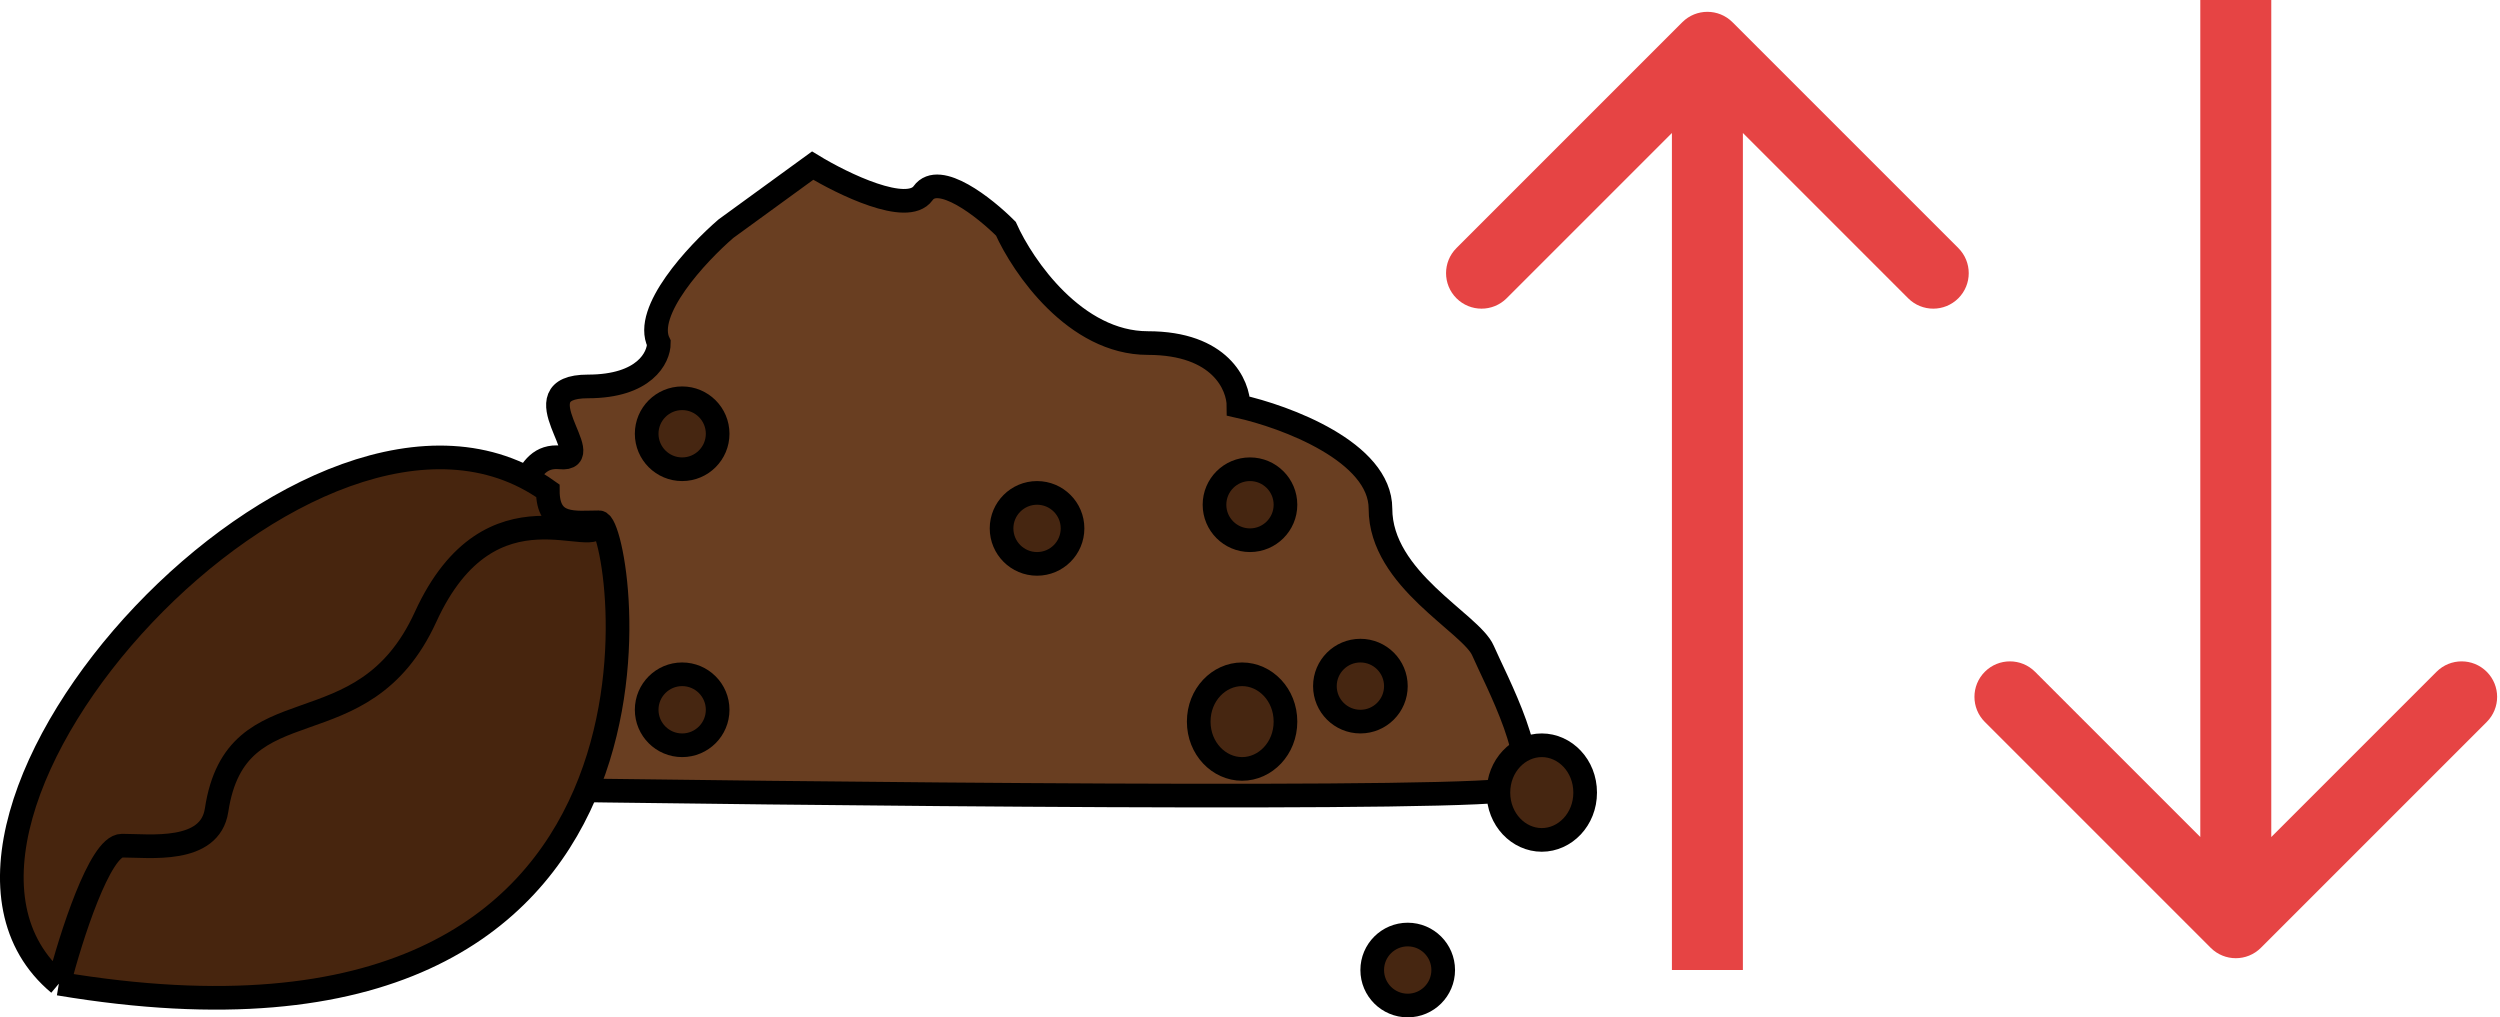 <svg width="317" height="129" viewBox="0 0 317 129" fill="none" xmlns="http://www.w3.org/2000/svg">
<path d="M92.044 29C88.377 32.167 81.544 39.5 83.544 43.5C83.544 45.333 81.744 49 74.545 49C65.546 49 76.045 58.5 71.045 58C66.045 57.5 66.545 64.5 62.545 68C58.545 71.5 62.544 80 59.044 82.5C56.244 84.5 57.877 95 59.044 100C102.044 100.667 188.844 101.6 192.044 100C196.044 98 189.544 86 188.044 82.5C186.544 79 175.044 73.5 175.044 64.5C175.044 57.3 163.044 52.833 157.044 51.5C157.044 48.833 154.744 43.5 145.544 43.5C136.344 43.5 129.711 33.833 127.544 29C124.877 26.333 119.044 21.7 117.044 24.5C115.044 27.3 106.877 23.333 103.044 21L92.044 29Z" fill="#693E21" stroke="black" stroke-width="3"/>
<path d="M157.498 85.5C160.44 85.5 162.998 88.087 162.998 91.5C162.998 94.913 160.44 97.5 157.498 97.5C154.556 97.5 151.998 94.913 151.998 91.5C151.998 88.087 154.556 85.5 157.498 85.5Z" fill="#462611" stroke="black" stroke-width="3"/>
<circle cx="131.498" cy="67" r="4.5" fill="#462611" stroke="black" stroke-width="3"/>
<circle cx="172.498" cy="87" r="4.5" fill="#462611" stroke="black" stroke-width="3"/>
<circle cx="158.498" cy="64" r="4.5" fill="#462611" stroke="black" stroke-width="3"/>
<circle cx="86.498" cy="90" r="4.5" fill="#462611" stroke="black" stroke-width="3"/>
<circle cx="86.498" cy="55" r="4.5" fill="#462611" stroke="black" stroke-width="3"/>
<circle cx="178.498" cy="123" r="4.5" fill="#462611" stroke="black" stroke-width="3"/>
<path d="M195.498 94.5C198.44 94.5 200.998 97.087 200.998 100.5C200.998 103.913 198.44 106.5 195.498 106.5C192.556 106.5 189.998 103.913 189.998 100.5C189.998 97.087 192.556 94.5 195.498 94.5Z" fill="#462611" stroke="black" stroke-width="3"/>
<path d="M7.463 124.728C-17.037 104.228 39.963 41.228 69.463 62.228C69.463 66.907 72.963 66.228 75.963 66.228C78.963 66.228 90.962 138.727 7.463 124.728Z" fill="#47250E"/>
<path d="M7.463 124.728C-17.037 104.228 39.963 41.228 69.463 62.228C69.463 66.907 72.963 66.228 75.963 66.228M7.463 124.728C90.962 138.727 78.963 66.228 75.963 66.228M7.463 124.728C8.963 118.895 12.663 107.229 15.463 107.229C18.963 107.229 26.625 108.256 27.463 102.729C29.963 86.228 45.963 95.728 53.963 78.228C62.254 60.092 75.963 70.229 75.963 66.228" stroke="black" stroke-width="3"/>
<path d="M219.68 2.818C217.923 1.061 215.073 1.061 213.316 2.818L184.678 31.456C182.921 33.213 182.921 36.062 184.678 37.82C186.436 39.577 189.285 39.577 191.042 37.82L216.498 12.364L241.954 37.82C243.711 39.577 246.56 39.577 248.318 37.82C250.075 36.062 250.075 33.213 248.318 31.456L219.68 2.818ZM216.498 123L220.998 123L220.998 6L216.498 6L211.998 6L211.998 123L216.498 123Z" fill="#E64444"/>
<path d="M280.316 120.182C282.073 121.939 284.923 121.939 286.68 120.182L315.318 91.544C317.075 89.787 317.075 86.938 315.318 85.18C313.56 83.423 310.711 83.423 308.954 85.18L283.498 110.636L258.042 85.18C256.285 83.423 253.436 83.423 251.678 85.18C249.921 86.938 249.921 89.787 251.678 91.544L280.316 120.182ZM283.498 0L278.998 5.3662e-08L278.998 117L283.498 117L287.998 117L287.998 -5.3662e-08L283.498 0Z" fill="#E64444"/>
</svg>
